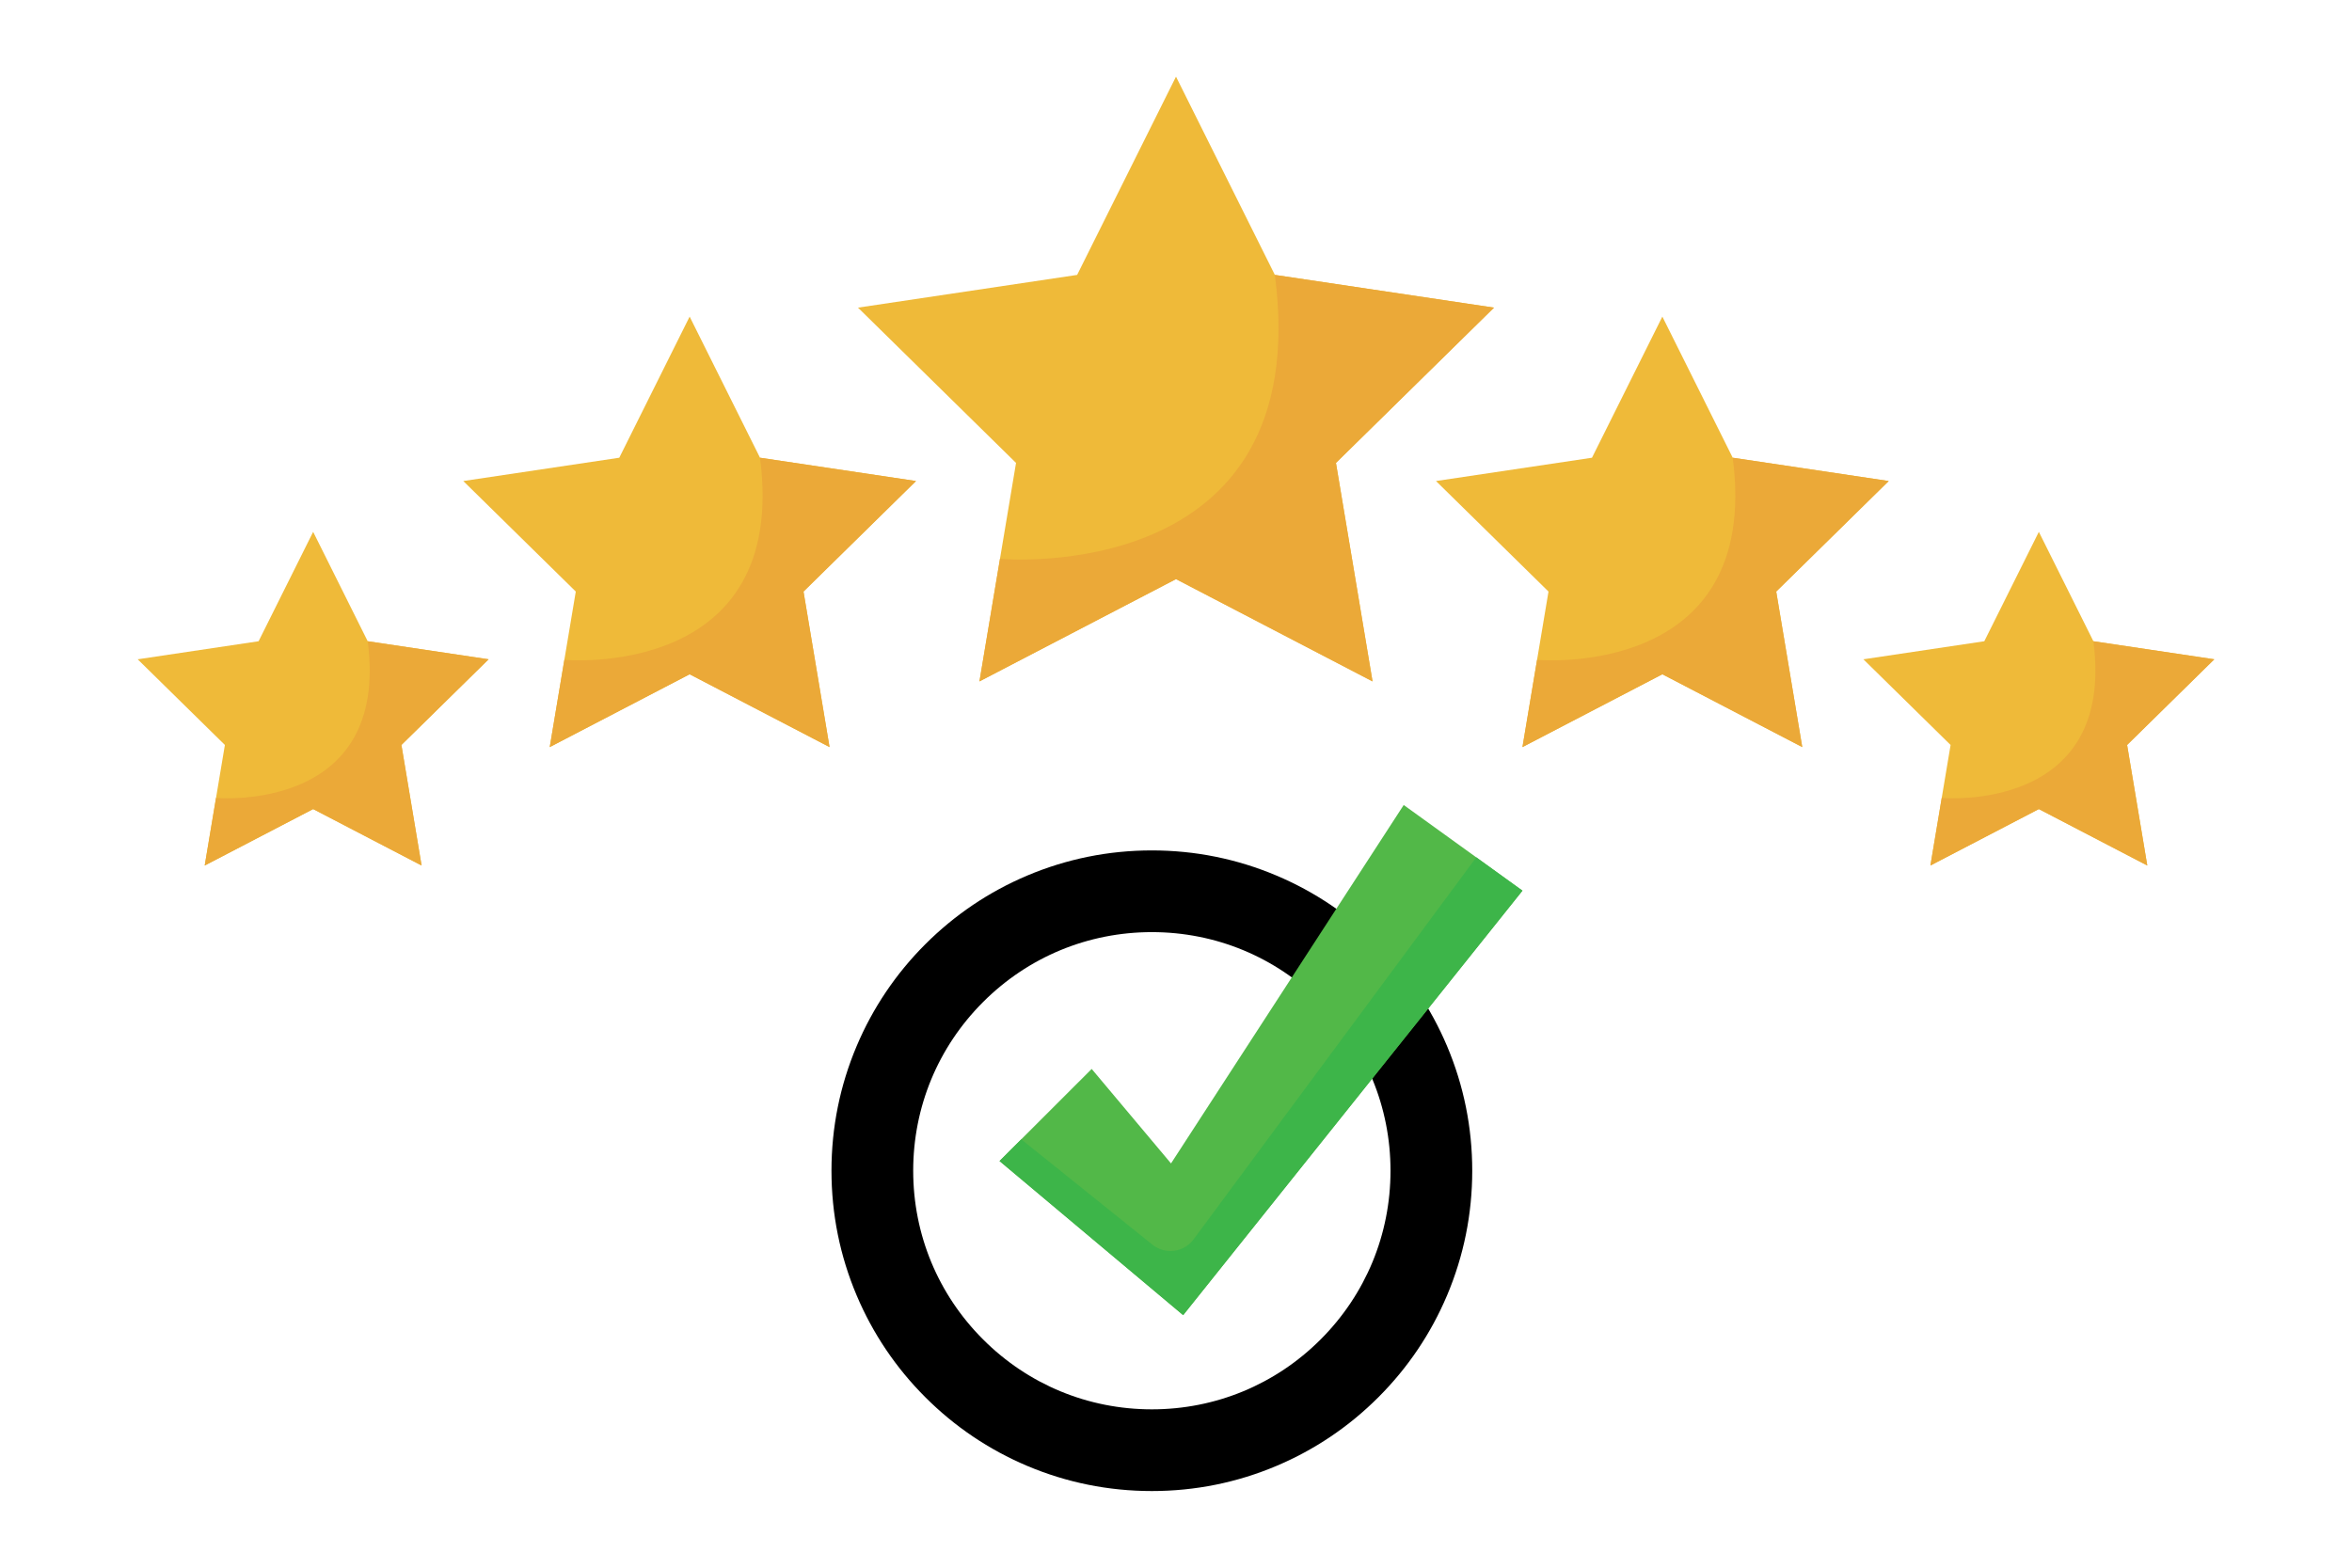 <?xml version="1.0" encoding="UTF-8" standalone="no"?>
<!DOCTYPE svg PUBLIC "-//W3C//DTD SVG 1.1//EN" "http://www.w3.org/Graphics/SVG/1.1/DTD/svg11.dtd">
<svg width="100%" height="100%" viewBox="0 0 3300 2200" version="1.1" xmlns="http://www.w3.org/2000/svg" xmlns:xlink="http://www.w3.org/1999/xlink" xml:space="preserve" xmlns:serif="http://www.serif.com/" style="fill-rule:evenodd;clip-rule:evenodd;stroke-linejoin:round;stroke-miterlimit:2;">
    <g>
        <rect x="0" y="0" width="3300" height="2200" style="fill:white;fill-rule:nonzero;"/>
        <path d="M1650,107.546L1788.71,385.781L2096.19,431.723L1874.43,649.624L1925.76,956.252L1650,812.688L1374.23,956.252L1425.56,649.624L1203.8,431.723L1511.29,385.781L1650,107.546Z" style="fill:rgb(239,186,57);fill-rule:nonzero;"/>
        <path d="M1874.43,649.63L1925.76,956.246L1650,812.688L1374.24,956.246L1403.03,784.249C1406.35,784.548 1845.8,823.126 1788.71,385.772L2096.19,431.72L1874.43,649.63Z" style="fill:rgb(235,169,56);fill-rule:nonzero;"/>
        <path d="M967.614,444.302L1066.35,642.351L1285.22,675.053L1127.37,830.156L1163.9,1048.42L967.614,946.226L771.325,1048.42L807.857,830.156L650.012,675.053L868.879,642.351L967.614,444.302Z" style="fill:rgb(239,186,57);fill-rule:nonzero;"/>
        <path d="M1127.37,830.161L1163.9,1048.41L967.617,946.227L771.329,1048.41L791.824,925.983C794.184,926.196 1106.99,953.657 1066.35,642.345L1285.22,675.051L1127.37,830.161Z" style="fill:rgb(235,169,56);fill-rule:nonzero;"/>
        <path d="M439.368,746.359L515.9,899.873L685.55,925.221L563.2,1045.45L591.517,1214.62L439.368,1135.41L287.22,1214.62L315.537,1045.45L193.187,925.221L362.836,899.873L439.368,746.359Z" style="fill:rgb(239,186,57);fill-rule:nonzero;"/>
        <path d="M563.2,1045.45L591.518,1214.62L439.371,1135.41L287.223,1214.62L303.108,1119.72C304.938,1119.89 547.402,1141.17 515.901,899.868L685.551,925.219L563.2,1045.45Z" style="fill:rgb(235,169,56);fill-rule:nonzero;"/>
        <path d="M2332.39,444.302L2431.12,642.351L2649.99,675.053L2492.14,830.156L2528.67,1048.42L2332.39,946.226L2136.1,1048.42L2172.63,830.156L2014.78,675.053L2233.65,642.351L2332.39,444.302Z" style="fill:rgb(239,186,57);fill-rule:nonzero;"/>
        <path d="M2492.14,830.161L2528.68,1048.41L2332.39,946.227L2136.1,1048.41L2156.6,925.983C2158.95,926.196 2471.76,953.657 2431.12,642.345L2649.99,675.051L2492.14,830.161Z" style="fill:rgb(235,169,56);fill-rule:nonzero;"/>
        <path d="M2860.63,746.359L2937.16,899.873L3106.81,925.221L2984.46,1045.45L3012.78,1214.62L2860.63,1135.41L2708.48,1214.62L2736.8,1045.45L2614.45,925.221L2784.1,899.873L2860.63,746.359Z" style="fill:rgb(239,186,57);fill-rule:nonzero;"/>
        <path d="M2984.46,1045.45L3012.78,1214.62L2860.63,1135.41L2708.49,1214.62L2724.37,1119.72C2726.2,1119.89 2968.66,1141.17 2937.17,899.868L3106.81,925.219L2984.46,1045.45Z" style="fill:rgb(235,169,56);fill-rule:nonzero;"/>
        <path d="M1616.12,1308.09C1526.68,1308.09 1442.59,1342.92 1379.35,1406.16C1316.1,1469.41 1281.27,1553.5 1281.27,1642.94C1281.27,1732.38 1316.1,1816.47 1379.35,1879.71C1442.59,1942.96 1526.68,1977.79 1616.12,1977.79C1705.57,1977.79 1789.65,1942.96 1852.9,1879.71C1916.14,1816.47 1950.97,1732.38 1950.97,1642.94C1950.97,1553.5 1916.14,1469.41 1852.9,1406.16C1789.65,1342.92 1705.57,1308.09 1616.12,1308.09ZM1616.12,2092.45C1555.46,2092.45 1496.59,2080.56 1441.13,2057.11C1387.6,2034.46 1339.53,2002.06 1298.27,1960.79C1257,1919.53 1224.6,1871.46 1201.96,1817.93C1178.5,1762.47 1166.61,1703.6 1166.61,1642.94C1166.61,1582.28 1178.5,1523.41 1201.96,1467.95C1224.6,1414.42 1257,1366.35 1298.27,1325.08C1339.53,1283.82 1387.6,1251.42 1441.13,1228.77C1496.59,1205.32 1555.46,1193.42 1616.12,1193.42C1676.78,1193.42 1735.66,1205.32 1791.11,1228.77C1844.65,1251.42 1892.71,1283.82 1933.98,1325.08C1975.24,1366.35 2007.65,1414.42 2030.29,1467.95C2053.74,1523.41 2065.64,1582.28 2065.64,1642.94C2065.64,1703.6 2053.74,1762.47 2030.29,1817.93C2007.65,1871.46 1975.24,1919.53 1933.98,1960.79C1892.71,2002.06 1844.65,2034.46 1791.11,2057.11C1735.66,2080.56 1676.78,2092.45 1616.12,2092.45Z" style="fill-rule:nonzero;"/>
        <path d="M2136.1,1249.9L1705.99,1788.09L1660.04,1845.58L1601.54,1796.48L1402.42,1629.34L1531.7,1500.08L1643.01,1632.68L1969.49,1129.69L2136.1,1249.9Z" style="fill:rgb(82,184,72);fill-rule:nonzero;"/>
        <path d="M2136.1,1249.9L1705.99,1788.09L1660.04,1845.58L1601.54,1796.48L1402.42,1629.34L1432.89,1598.88L1616.97,1746.72C1634.82,1761.06 1661.01,1757.67 1674.62,1739.27L2071.3,1203.14L2136.1,1249.9Z" style="fill:rgb(61,181,73);fill-rule:nonzero;"/>
    </g>
</svg>
